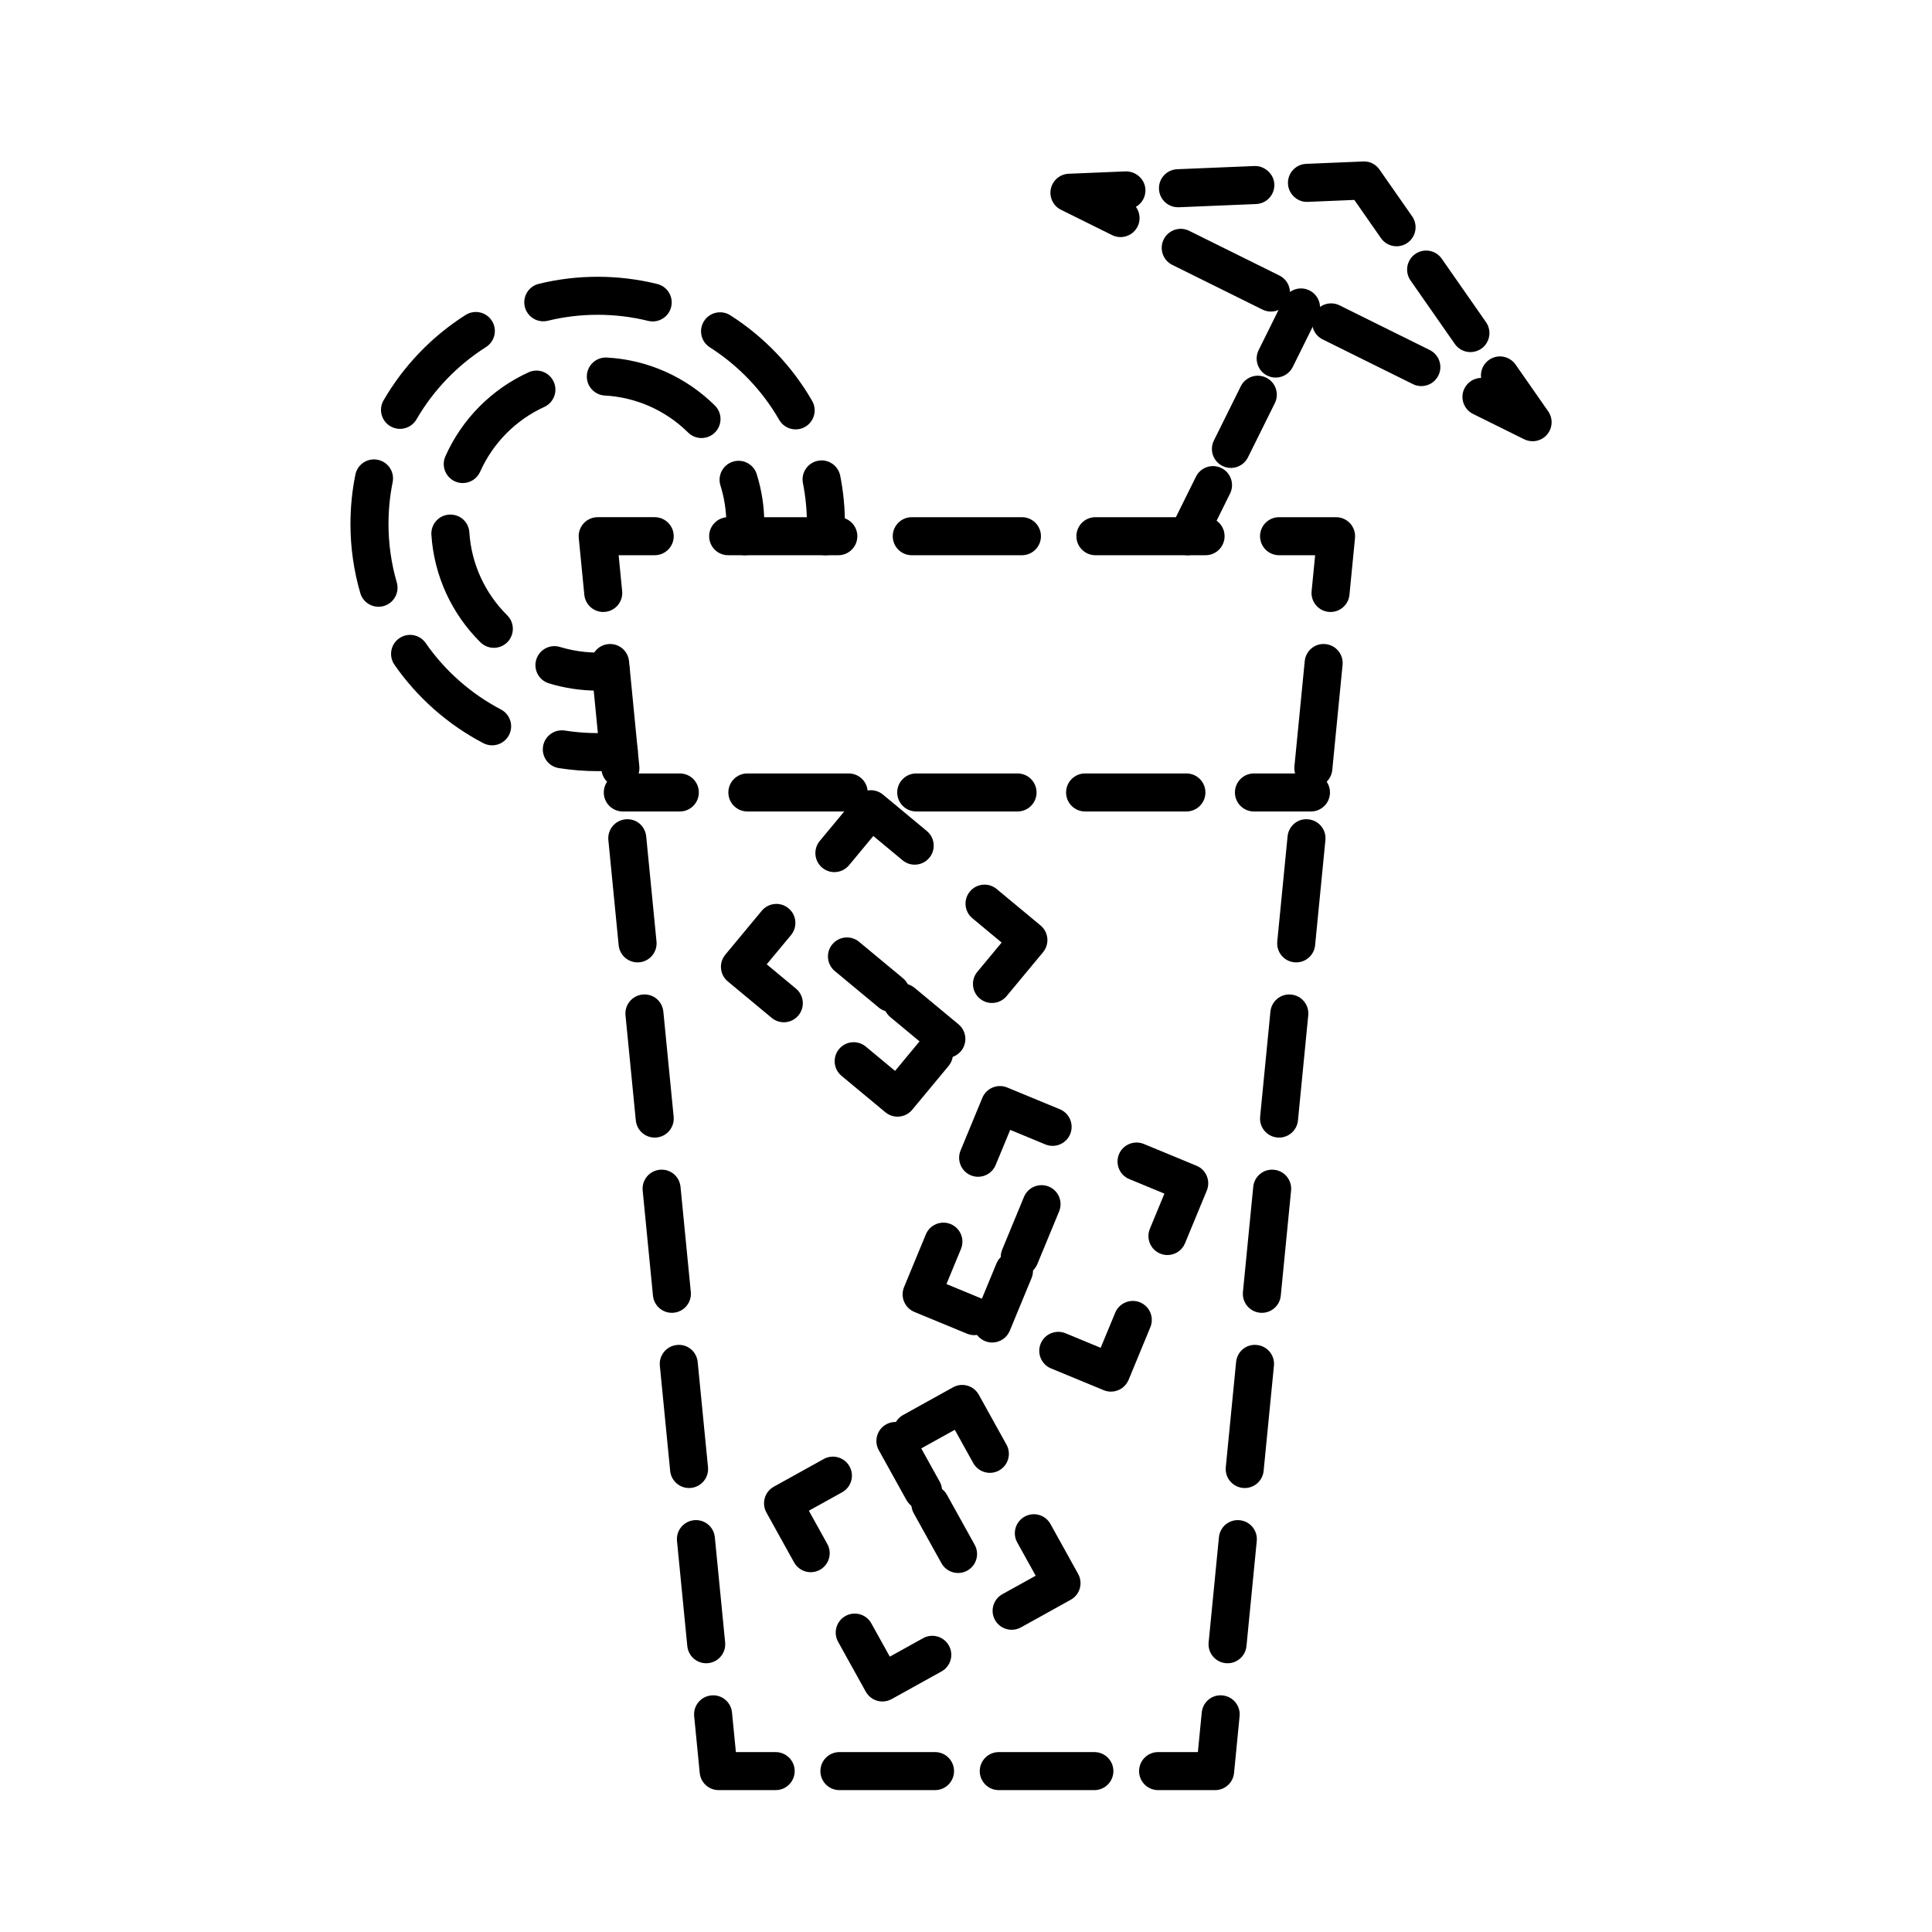 <?xml version="1.0" encoding="UTF-8"?>
<!-- Uploaded to: ICON Repo, www.svgrepo.com, Generator: ICON Repo Mixer Tools -->
<svg fill="#000000" width="800px" height="800px" version="1.1" viewBox="144 144 512 512" xmlns="http://www.w3.org/2000/svg">
 <g>
  <path d="m466.02 618.4h-15.113c-2.785 0-5.039-2.258-5.039-5.039s2.254-5.039 5.039-5.039h10.543l1.027-10.496c0.273-2.766 2.684-4.816 5.508-4.523 2.769 0.273 4.793 2.734 4.519 5.5l-1.469 15.051c-0.25 2.578-2.422 4.547-5.016 4.547z"/>
  <path d="m434.02 618.4h-25.336c-2.785 0-5.039-2.258-5.039-5.039s2.254-5.039 5.039-5.039h25.336c2.785 0 5.039 2.258 5.039 5.039 0 2.785-2.254 5.039-5.039 5.039zm-42.23 0h-25.336c-2.785 0-5.039-2.258-5.039-5.039s2.254-5.039 5.039-5.039h25.336c2.785 0 5.039 2.258 5.039 5.039 0 2.785-2.25 5.039-5.039 5.039z"/>
  <path d="m349.56 618.4h-15.113c-2.594 0-4.762-1.969-5.012-4.551l-1.473-15.043c-0.273-2.766 1.754-5.234 4.519-5.5 2.812-0.289 5.234 1.758 5.508 4.523l1.027 10.496h10.543c2.785 0 5.039 2.258 5.039 5.039-0.004 2.781-2.254 5.035-5.039 5.035z"/>
  <path d="m331.15 584.78c-2.562 0-4.75-1.945-5.008-4.543l-2.731-27.859c-0.273-2.769 1.754-5.234 4.519-5.508 2.816-0.273 5.234 1.754 5.508 4.519l2.731 27.859c0.273 2.769-1.754 5.234-4.519 5.508-0.172 0.02-0.34 0.023-0.5 0.023zm-4.543-46.438c-2.562 0-4.75-1.945-5.008-4.543l-2.731-27.859c-0.273-2.769 1.754-5.234 4.519-5.508 2.82-0.301 5.234 1.754 5.508 4.519l2.731 27.859c0.273 2.769-1.754 5.234-4.519 5.508-0.176 0.02-0.34 0.023-0.5 0.023zm-4.555-46.43c-2.562 0-4.75-1.945-5.008-4.551l-2.727-27.859c-0.273-2.766 1.754-5.234 4.519-5.5 2.828-0.289 5.234 1.758 5.508 4.523l2.727 27.859c0.273 2.766-1.754 5.234-4.519 5.5-0.168 0.023-0.336 0.027-0.5 0.027zm-4.547-46.438c-2.562 0-4.75-1.945-5.008-4.543l-2.731-27.859c-0.273-2.769 1.754-5.234 4.519-5.508 2.832-0.273 5.234 1.754 5.508 4.519l2.731 27.859c0.273 2.769-1.754 5.234-4.519 5.508-0.172 0.02-0.34 0.023-0.5 0.023zm-4.543-46.43c-2.562 0-4.75-1.945-5.008-4.543l-2.731-27.859c-0.273-2.769 1.754-5.234 4.519-5.508 2.832-0.297 5.234 1.754 5.508 4.519l2.731 27.859c0.273 2.769-1.754 5.234-4.519 5.508-0.172 0.02-0.34 0.023-0.5 0.023zm-4.555-46.438c-2.562 0-4.75-1.945-5.008-4.551l-2.727-27.859c-0.273-2.766 1.754-5.234 4.519-5.5 2.797-0.281 5.234 1.758 5.508 4.523l2.727 27.859c0.273 2.766-1.754 5.234-4.519 5.5-0.168 0.023-0.336 0.027-0.5 0.027z"/>
  <path d="m303.86 306.18c-2.562 0-4.75-1.945-5.008-4.551l-1.473-15.043c-0.137-1.414 0.324-2.82 1.285-3.875 0.953-1.055 2.309-1.652 3.727-1.652h15.113c2.785 0 5.039 2.258 5.039 5.039s-2.254 5.039-5.039 5.039h-9.559l0.934 9.516c0.273 2.766-1.754 5.234-4.519 5.5-0.176 0.016-0.34 0.027-0.5 0.027z"/>
  <path d="m463.49 291.14h-29.195c-2.785 0-5.039-2.258-5.039-5.039s2.254-5.039 5.039-5.039h29.195c2.785 0 5.039 2.258 5.039 5.039s-2.258 5.039-5.039 5.039zm-48.668 0h-29.195c-2.785 0-5.039-2.258-5.039-5.039s2.254-5.039 5.039-5.039h29.195c2.785 0 5.039 2.258 5.039 5.039s-2.25 5.039-5.039 5.039zm-48.656 0h-29.195c-2.785 0-5.039-2.258-5.039-5.039s2.254-5.039 5.039-5.039h29.195c2.785 0 5.039 2.258 5.039 5.039s-2.254 5.039-5.039 5.039z"/>
  <path d="m496.61 306.18c-0.16 0-0.328-0.004-0.5-0.023-2.769-0.273-4.793-2.734-4.519-5.5l0.934-9.516h-9.559c-2.785 0-5.039-2.258-5.039-5.039s2.254-5.039 5.039-5.039h15.113c1.422 0 2.777 0.598 3.727 1.652 0.957 1.055 1.422 2.457 1.285 3.875l-1.473 15.043c-0.258 2.602-2.445 4.547-5.008 4.547z"/>
  <path d="m469.32 584.78c-0.16 0-0.328-0.004-0.5-0.023-2.769-0.273-4.793-2.734-4.519-5.5l2.727-27.859c0.273-2.766 2.684-4.801 5.508-4.523 2.769 0.273 4.793 2.734 4.519 5.5l-2.727 27.859c-0.254 2.602-2.441 4.547-5.008 4.547zm4.547-46.438c-0.16 0-0.328-0.004-0.5-0.023-2.769-0.273-4.793-2.734-4.519-5.508l2.731-27.859c0.273-2.766 2.676-4.828 5.508-4.519 2.769 0.273 4.793 2.734 4.519 5.508l-2.731 27.859c-0.258 2.606-2.445 4.543-5.008 4.543zm4.543-46.43c-0.16 0-0.328-0.004-0.5-0.023-2.769-0.273-4.793-2.734-4.519-5.508l2.731-27.859c0.273-2.769 2.715-4.812 5.508-4.519 2.769 0.273 4.793 2.734 4.519 5.508l-2.731 27.859c-0.25 2.598-2.441 4.543-5.008 4.543zm4.555-46.438c-0.16 0-0.328-0.004-0.5-0.023-2.769-0.273-4.793-2.734-4.519-5.5l2.727-27.859c0.273-2.766 2.711-4.801 5.508-4.523 2.769 0.273 4.793 2.734 4.519 5.5l-2.727 27.859c-0.258 2.602-2.445 4.547-5.008 4.547zm4.543-46.43c-0.16 0-0.328-0.004-0.5-0.023-2.769-0.273-4.793-2.734-4.519-5.508l2.731-27.859c0.273-2.766 2.699-4.828 5.508-4.519 2.769 0.273 4.793 2.734 4.519 5.508l-2.731 27.859c-0.254 2.598-2.441 4.543-5.008 4.543zm4.547-46.438c-0.16 0-0.328-0.004-0.5-0.023-2.769-0.273-4.793-2.734-4.519-5.508l2.731-27.859c0.273-2.766 2.699-4.812 5.508-4.519 2.769 0.273 4.793 2.734 4.519 5.508l-2.731 27.859c-0.254 2.598-2.445 4.543-5.008 4.543z"/>
  <path d="m458.74 291.14c-0.75 0-1.516-0.168-2.231-0.523-2.488-1.234-3.512-4.258-2.277-6.75l6.711-13.543c1.238-2.5 4.273-3.512 6.758-2.277 2.488 1.234 3.512 4.258 2.277 6.75l-6.711 13.543c-0.887 1.773-2.676 2.801-4.527 2.801z"/>
  <path d="m470.2 268.01c-0.75 0-1.516-0.168-2.231-0.523-2.492-1.238-3.512-4.258-2.273-6.75l7.125-14.367c1.23-2.492 4.262-3.512 6.75-2.277 2.492 1.238 3.512 4.258 2.273 6.75l-7.125 14.367c-0.883 1.777-2.668 2.801-4.519 2.801z"/>
  <path d="m482.06 244.06c-0.75 0-1.516-0.168-2.231-0.523-2.488-1.234-3.512-4.258-2.277-6.75l6.711-13.543c1.234-2.5 4.262-3.512 6.758-2.277 2.488 1.234 3.512 4.258 2.277 6.75l-6.711 13.543c-0.883 1.777-2.672 2.801-4.527 2.801z"/>
  <path d="m550.15 260.93c-0.754 0-1.527-0.172-2.238-0.523l-13.547-6.711c-2.488-1.234-3.512-4.258-2.277-6.75 0.867-1.742 2.602-2.762 4.414-2.801-0.23-1.797 0.523-3.668 2.117-4.781 2.281-1.598 5.426-1.031 7.019 1.25l8.652 12.395c1.316 1.891 1.184 4.422-0.312 6.172-0.996 1.141-2.398 1.75-3.828 1.75z"/>
  <path d="m520.66 246.32c-0.75 0-1.516-0.168-2.231-0.523l-23.91-11.848c-2.488-1.234-3.512-4.258-2.277-6.75 1.238-2.492 4.266-3.516 6.758-2.277l23.91 11.848c2.488 1.234 3.512 4.258 2.277 6.75-0.887 1.773-2.672 2.801-4.527 2.801zm-39.852-19.75c-0.746 0-1.516-0.168-2.231-0.523l-23.91-11.848c-2.488-1.234-3.512-4.258-2.277-6.75 1.234-2.492 4.258-3.523 6.758-2.277l23.91 11.848c2.488 1.234 3.512 4.258 2.277 6.75-0.887 1.773-2.672 2.801-4.527 2.801z"/>
  <path d="m440.95 206.83c-0.746 0-1.516-0.168-2.231-0.523l-13.543-6.711c-2.062-1.023-3.168-3.309-2.691-5.562 0.48-2.254 2.418-3.891 4.719-3.988l15.098-0.629c2.715-0.047 5.129 2.039 5.246 4.828 0.082 1.941-0.945 3.668-2.519 4.574 1.074 1.473 1.309 3.465 0.449 5.211-0.883 1.773-2.672 2.801-4.527 2.801z"/>
  <path d="m456.17 198.92c-2.684 0-4.918-2.121-5.027-4.828-0.117-2.781 2.039-5.129 4.828-5.246l20.504-0.848c2.586-0.102 5.129 2.047 5.238 4.828 0.117 2.781-2.039 5.129-4.828 5.246l-20.5 0.852c-0.066-0.004-0.137-0.004-0.215-0.004z"/>
  <path d="m514.11 209.27c-1.594 0-3.16-0.75-4.137-2.156l-7.062-10.133-12.34 0.516c-2.676 0.16-5.129-2.039-5.246-4.828-0.117-2.781 2.039-5.129 4.82-5.246l15.098-0.629c1.793-0.098 3.359 0.734 4.344 2.152l8.652 12.395c1.586 2.281 1.031 5.422-1.25 7.019-0.871 0.617-1.879 0.91-2.879 0.91z"/>
  <path d="m533.68 237.31c-1.594 0-3.16-0.75-4.137-2.156l-11.738-16.828c-1.586-2.281-1.031-5.426 1.25-7.019 2.293-1.594 5.426-1.031 7.019 1.25l11.738 16.828c1.586 2.281 1.031 5.426-1.25 7.019-0.883 0.613-1.891 0.906-2.883 0.906z"/>
  <path d="m302.39 348.36c-3.449 0-6.914-0.273-10.289-0.805-2.75-0.434-4.625-3.019-4.188-5.762 0.434-2.746 3.019-4.613 5.762-4.191 4.551 0.719 9.301 0.863 13.852 0.449 2.801-0.242 5.215 1.797 5.465 4.57 0.246 2.769-1.793 5.219-4.57 5.465-1.984 0.184-3.996 0.273-6.031 0.273z"/>
  <path d="m274.41 341.52c-0.785 0-1.582-0.188-2.328-0.574-9.371-4.898-17.516-12.082-23.547-20.781-1.586-2.289-1.02-5.426 1.266-7.012 2.289-1.594 5.426-1.023 7.012 1.266 5.113 7.367 12.004 13.445 19.938 17.598 2.469 1.289 3.422 4.332 2.133 6.801-0.902 1.719-2.652 2.703-4.473 2.703zm-30.098-36.723c-2.188 0-4.195-1.43-4.836-3.633-1.723-5.926-2.602-12.086-2.602-18.312 0-4.394 0.438-8.785 1.301-13.059 0.551-2.727 3.176-4.504 5.941-3.941 2.727 0.551 4.492 3.211 3.941 5.934-0.734 3.613-1.102 7.336-1.102 11.059 0 5.273 0.734 10.488 2.195 15.504 0.777 2.672-0.754 5.465-3.43 6.246-0.477 0.141-0.953 0.203-1.41 0.203zm110.55-47.004c-1.75 0-3.445-0.906-4.375-2.527-4.453-7.758-10.809-14.402-18.367-19.215-2.348-1.496-3.043-4.609-1.547-6.957 1.496-2.344 4.606-3.039 6.957-1.547 8.926 5.684 16.434 13.531 21.695 22.695 1.387 2.414 0.551 5.492-1.859 6.879-0.793 0.461-1.652 0.672-2.504 0.672zm-104.86-0.137c-0.855 0-1.723-0.215-2.519-0.676-2.41-1.395-3.234-4.481-1.832-6.887 5.297-9.148 12.816-16.977 21.758-22.637 2.348-1.48 5.461-0.781 6.949 1.566 1.492 2.352 0.785 5.461-1.566 6.953-7.566 4.793-13.941 11.418-18.426 19.172-0.934 1.605-2.625 2.508-4.363 2.508zm66.973-28.473c-0.402 0-0.805-0.047-1.215-0.145-4.344-1.074-8.844-1.617-13.359-1.617h-0.031c-4.465 0-8.902 0.535-13.191 1.582-2.695 0.66-5.43-0.988-6.098-3.691-0.66-2.699 0.992-5.43 3.691-6.09 5.078-1.246 10.324-1.875 15.594-1.875h0.035c5.332 0 10.637 0.645 15.781 1.914 2.699 0.664 4.348 3.394 3.68 6.098-0.57 2.285-2.625 3.824-4.887 3.824z"/>
  <path d="m362.79 291.14c-0.098 0-0.188 0-0.281-0.004-2.781-0.152-4.906-2.527-4.75-5.305 0.055-0.984 0.082-1.98 0.082-2.977 0-3.652-0.352-7.289-1.055-10.816-0.543-2.731 1.23-5.379 3.961-5.926 2.707-0.555 5.379 1.234 5.918 3.961 0.832 4.172 1.25 8.469 1.25 12.781 0 1.184-0.035 2.363-0.102 3.527-0.148 2.676-2.367 4.758-5.023 4.758z"/>
  <path d="m302.39 327.02c-4.398 0-8.75-0.648-12.934-1.934-2.66-0.816-4.156-3.633-3.34-6.293s3.633-4.152 6.293-3.34c4.207 1.289 8.723 1.738 13.043 1.355 2.746-0.227 5.211 1.805 5.457 4.578 0.242 2.769-1.805 5.215-4.578 5.457-1.301 0.109-2.609 0.176-3.941 0.176z"/>
  <path d="m274.87 315.68c-1.285 0-2.562-0.488-3.547-1.461-7.688-7.621-12.305-17.738-13-28.492-0.176-2.777 1.93-5.176 4.707-5.352 2.887-0.152 5.168 1.93 5.352 4.707 0.535 8.293 4.098 16.098 10.035 21.98 1.98 1.961 1.988 5.148 0.031 7.129-0.984 0.988-2.277 1.488-3.578 1.488zm-8.238-43.664c-0.684 0-1.375-0.141-2.047-0.438-2.539-1.133-3.684-4.109-2.551-6.656 4.387-9.855 12.211-17.754 22.023-22.25 2.539-1.168 5.523-0.047 6.676 2.484 1.152 2.527 0.051 5.523-2.484 6.68-7.578 3.473-13.617 9.574-17.012 17.191-0.836 1.875-2.676 2.988-4.606 2.988zm63.27-11.93c-1.281 0-2.559-0.484-3.543-1.457-5.945-5.879-13.785-9.359-22.086-9.812-2.777-0.152-4.906-2.523-4.75-5.305 0.145-2.781 2.539-4.922 5.305-4.758 10.762 0.586 20.922 5.098 28.621 12.711 1.98 1.953 1.996 5.144 0.039 7.125-0.984 0.992-2.285 1.496-3.586 1.496z"/>
  <path d="m341.39 291.14c-0.137 0-0.281-0.004-0.418-0.016-2.777-0.227-4.836-2.664-4.609-5.438 0.082-0.934 0.121-1.879 0.121-2.832 0-3.477-0.523-6.906-1.559-10.188-0.832-2.656 0.641-5.481 3.293-6.316 2.66-0.84 5.481 0.645 6.316 3.293 1.34 4.262 2.016 8.707 2.016 13.211 0 1.234-0.055 2.453-0.152 3.664-0.211 2.629-2.414 4.621-5.008 4.621z"/>
  <path d="m491.42 359.05h-15.113c-2.785 0-5.039-2.258-5.039-5.039s2.254-5.039 5.039-5.039h15.113c2.785 0 5.039 2.258 5.039 5.039s-2.258 5.039-5.039 5.039z"/>
  <path d="m458.41 359.05h-26.848c-2.785 0-5.039-2.258-5.039-5.039s2.254-5.039 5.039-5.039h26.848c2.785 0 5.039 2.258 5.039 5.039-0.004 2.781-2.254 5.039-5.039 5.039zm-44.75 0h-26.848c-2.785 0-5.039-2.258-5.039-5.039s2.254-5.039 5.039-5.039h26.848c2.785 0 5.039 2.258 5.039 5.039s-2.254 5.039-5.039 5.039zm-44.746 0h-26.852c-2.785 0-5.039-2.258-5.039-5.039s2.254-5.039 5.039-5.039h26.848c2.785 0 5.039 2.258 5.039 5.039s-2.25 5.039-5.035 5.039z"/>
  <path d="m324.16 359.05h-15.113c-2.785 0-5.039-2.258-5.039-5.039s2.254-5.039 5.039-5.039h15.113c2.785 0 5.039 2.258 5.039 5.039s-2.254 5.039-5.039 5.039z"/>
  <path d="m358.85 560.65c-1.773 0-3.488-0.938-4.41-2.594l-7.332-13.219c-0.648-1.168-0.805-2.543-0.438-3.828 0.363-1.285 1.23-2.371 2.402-3.019l13.219-7.332c2.43-1.352 5.5-0.473 6.848 1.965 1.352 2.434 0.469 5.5-1.969 6.848l-8.812 4.887 4.887 8.812c1.355 2.434 0.473 5.496-1.961 6.848-0.77 0.434-1.605 0.633-2.434 0.633z"/>
  <path d="m406.33 534.32c-1.773 0-3.488-0.938-4.41-2.594l-4.891-8.812-8.816 4.887c-2.43 1.355-5.5 0.473-6.848-1.965-1.352-2.434-0.469-5.5 1.969-6.848l13.219-7.332c2.43-1.355 5.496-0.473 6.84 1.965l7.332 13.219c1.355 2.434 0.473 5.496-1.961 6.848-0.773 0.43-1.609 0.633-2.434 0.633z"/>
  <path d="m412.1 575.91c-1.773 0-3.492-0.938-4.414-2.594-1.352-2.434-0.469-5.5 1.969-6.848l8.812-4.887-4.887-8.812c-1.355-2.434-0.473-5.496 1.961-6.848 2.445-1.355 5.496-0.473 6.848 1.965l7.332 13.219c0.648 1.168 0.805 2.543 0.438 3.828-0.363 1.285-1.23 2.371-2.402 3.019l-13.219 7.332c-0.777 0.418-1.613 0.625-2.438 0.625z"/>
  <path d="m377.85 594.91c-1.773 0-3.488-0.938-4.41-2.594l-7.332-13.219c-1.355-2.434-0.473-5.496 1.961-6.848 2.445-1.352 5.5-0.473 6.848 1.965l4.891 8.812 8.816-4.887c2.422-1.355 5.496-0.473 6.848 1.965 1.352 2.434 0.469 5.5-1.969 6.848l-13.219 7.332c-0.773 0.418-1.609 0.625-2.434 0.625z"/>
  <path d="m388.63 544.13c-1.773 0-3.488-0.938-4.41-2.594l-7.332-13.219c-1.355-2.434-0.473-5.496 1.961-6.848 2.438-1.344 5.5-0.473 6.848 1.965l7.332 13.219c1.355 2.434 0.473 5.496-1.961 6.848-0.773 0.43-1.613 0.629-2.438 0.629z"/>
  <path d="m397.9 560.86c-1.773 0-3.488-0.938-4.41-2.594l-7.332-13.219c-1.355-2.434-0.473-5.496 1.961-6.848 2.438-1.355 5.5-0.473 6.848 1.965l7.332 13.219c1.355 2.434 0.473 5.496-1.961 6.848-0.773 0.426-1.609 0.629-2.438 0.629z"/>
  <path d="m438.42 512.8c-0.645 0-1.293-0.125-1.926-0.383l-13.965-5.773c-2.574-1.062-3.793-4.012-2.731-6.586 1.062-2.574 4.016-3.777 6.578-2.731l9.316 3.856 3.856-9.316c1.066-2.57 4.019-3.777 6.578-2.731 2.574 1.062 3.793 4.012 2.731 6.586l-5.773 13.965c-0.809 1.938-2.684 3.113-4.664 3.113z"/>
  <path d="m402.21 497.83c-0.645 0-1.293-0.125-1.926-0.383l-13.965-5.773c-2.574-1.062-3.793-4.012-2.731-6.586l5.773-13.965c1.062-2.574 4.027-3.777 6.578-2.731 2.574 1.062 3.793 4.012 2.731 6.586l-3.848 9.309 9.309 3.848c2.574 1.062 3.793 4.012 2.731 6.586-0.797 1.938-2.672 3.109-4.652 3.109z"/>
  <path d="m403.22 455.86c-0.645 0-1.293-0.125-1.926-0.383-2.574-1.062-3.793-4.012-2.731-6.586l5.773-13.965c1.062-2.57 4.016-3.777 6.578-2.731l13.965 5.773c2.574 1.062 3.793 4.012 2.731 6.586s-4.019 3.789-6.578 2.731l-9.316-3.856-3.856 9.316c-0.793 1.941-2.664 3.113-4.641 3.113z"/>
  <path d="m453.39 476.6c-0.645 0-1.293-0.125-1.926-0.383-2.574-1.062-3.793-4.012-2.731-6.586l3.848-9.309-9.309-3.848c-2.574-1.062-3.793-4.012-2.731-6.586 1.066-2.574 4.019-3.777 6.578-2.731l13.965 5.773c2.574 1.062 3.793 4.012 2.731 6.586l-5.773 13.965c-0.805 1.945-2.676 3.117-4.652 3.117z"/>
  <path d="m406.95 499.78c-0.645 0-1.293-0.125-1.926-0.383-2.574-1.062-3.793-4.012-2.731-6.586l5.773-13.965c1.066-2.57 4.019-3.777 6.578-2.731 2.574 1.062 3.793 4.012 2.731 6.586l-5.773 13.965c-0.797 1.941-2.676 3.113-4.652 3.113z"/>
  <path d="m414.25 482.12c-0.645 0-1.293-0.125-1.926-0.383-2.574-1.062-3.793-4.012-2.731-6.586l5.773-13.965c1.062-2.57 4.016-3.777 6.578-2.731 2.574 1.062 3.793 4.012 2.731 6.586l-5.773 13.965c-0.797 1.938-2.672 3.113-4.652 3.113z"/>
  <path d="m406.88 409.8c-1.133 0-2.273-0.383-3.215-1.164-2.141-1.777-2.434-4.953-0.66-7.094l6.438-7.754-7.75-6.438c-2.141-1.777-2.434-4.953-0.66-7.094 1.785-2.137 4.953-2.438 7.094-0.656l11.629 9.656c2.141 1.777 2.434 4.953 0.66 7.094l-9.656 11.629c-0.996 1.203-2.43 1.82-3.879 1.82z"/>
  <path d="m381.86 439.93c-1.168 0-2.312-0.406-3.219-1.164l-11.629-9.656c-2.141-1.777-2.434-4.953-0.66-7.094 1.785-2.137 4.953-2.438 7.094-0.656l7.754 6.438 6.434-7.754c1.785-2.133 4.953-2.434 7.094-0.656s2.434 4.953 0.66 7.094l-9.656 11.629c-0.855 1.027-2.082 1.672-3.414 1.793-0.148 0.023-0.305 0.027-0.457 0.027z"/>
  <path d="m351.72 414.91c-1.133 0-2.273-0.383-3.215-1.164l-11.629-9.656c-2.141-1.777-2.434-4.953-0.66-7.094l9.656-11.629c1.785-2.137 4.949-2.438 7.094-0.656 2.141 1.777 2.434 4.953 0.66 7.094l-6.438 7.75 7.75 6.438c2.141 1.777 2.434 4.953 0.66 7.094-0.996 1.203-2.434 1.824-3.879 1.824z"/>
  <path d="m365.12 375.12c-1.133 0-2.273-0.383-3.215-1.164-2.141-1.777-2.434-4.953-0.66-7.094l9.656-11.629c1.785-2.137 4.953-2.434 7.094-0.656l11.629 9.656c2.141 1.777 2.434 4.953 0.66 7.094-1.785 2.137-4.953 2.438-7.094 0.656l-7.754-6.438-6.434 7.754c-1 1.195-2.438 1.82-3.883 1.82z"/>
  <path d="m394.79 424.37c-1.133 0-2.273-0.383-3.215-1.164l-11.625-9.652c-2.141-1.777-2.434-4.953-0.66-7.094 1.785-2.141 4.953-2.434 7.094-0.66l11.629 9.656c2.141 1.777 2.434 4.953 0.66 7.094-1.004 1.203-2.438 1.82-3.883 1.82z"/>
  <path d="m380.08 412.16c-1.133 0-2.273-0.383-3.215-1.164l-11.629-9.652c-2.141-1.777-2.434-4.953-0.66-7.094 1.785-2.137 4.949-2.434 7.094-0.66l11.629 9.656c2.141 1.777 2.434 4.953 0.66 7.094-0.996 1.199-2.434 1.82-3.879 1.82z"/>
 </g>
</svg>